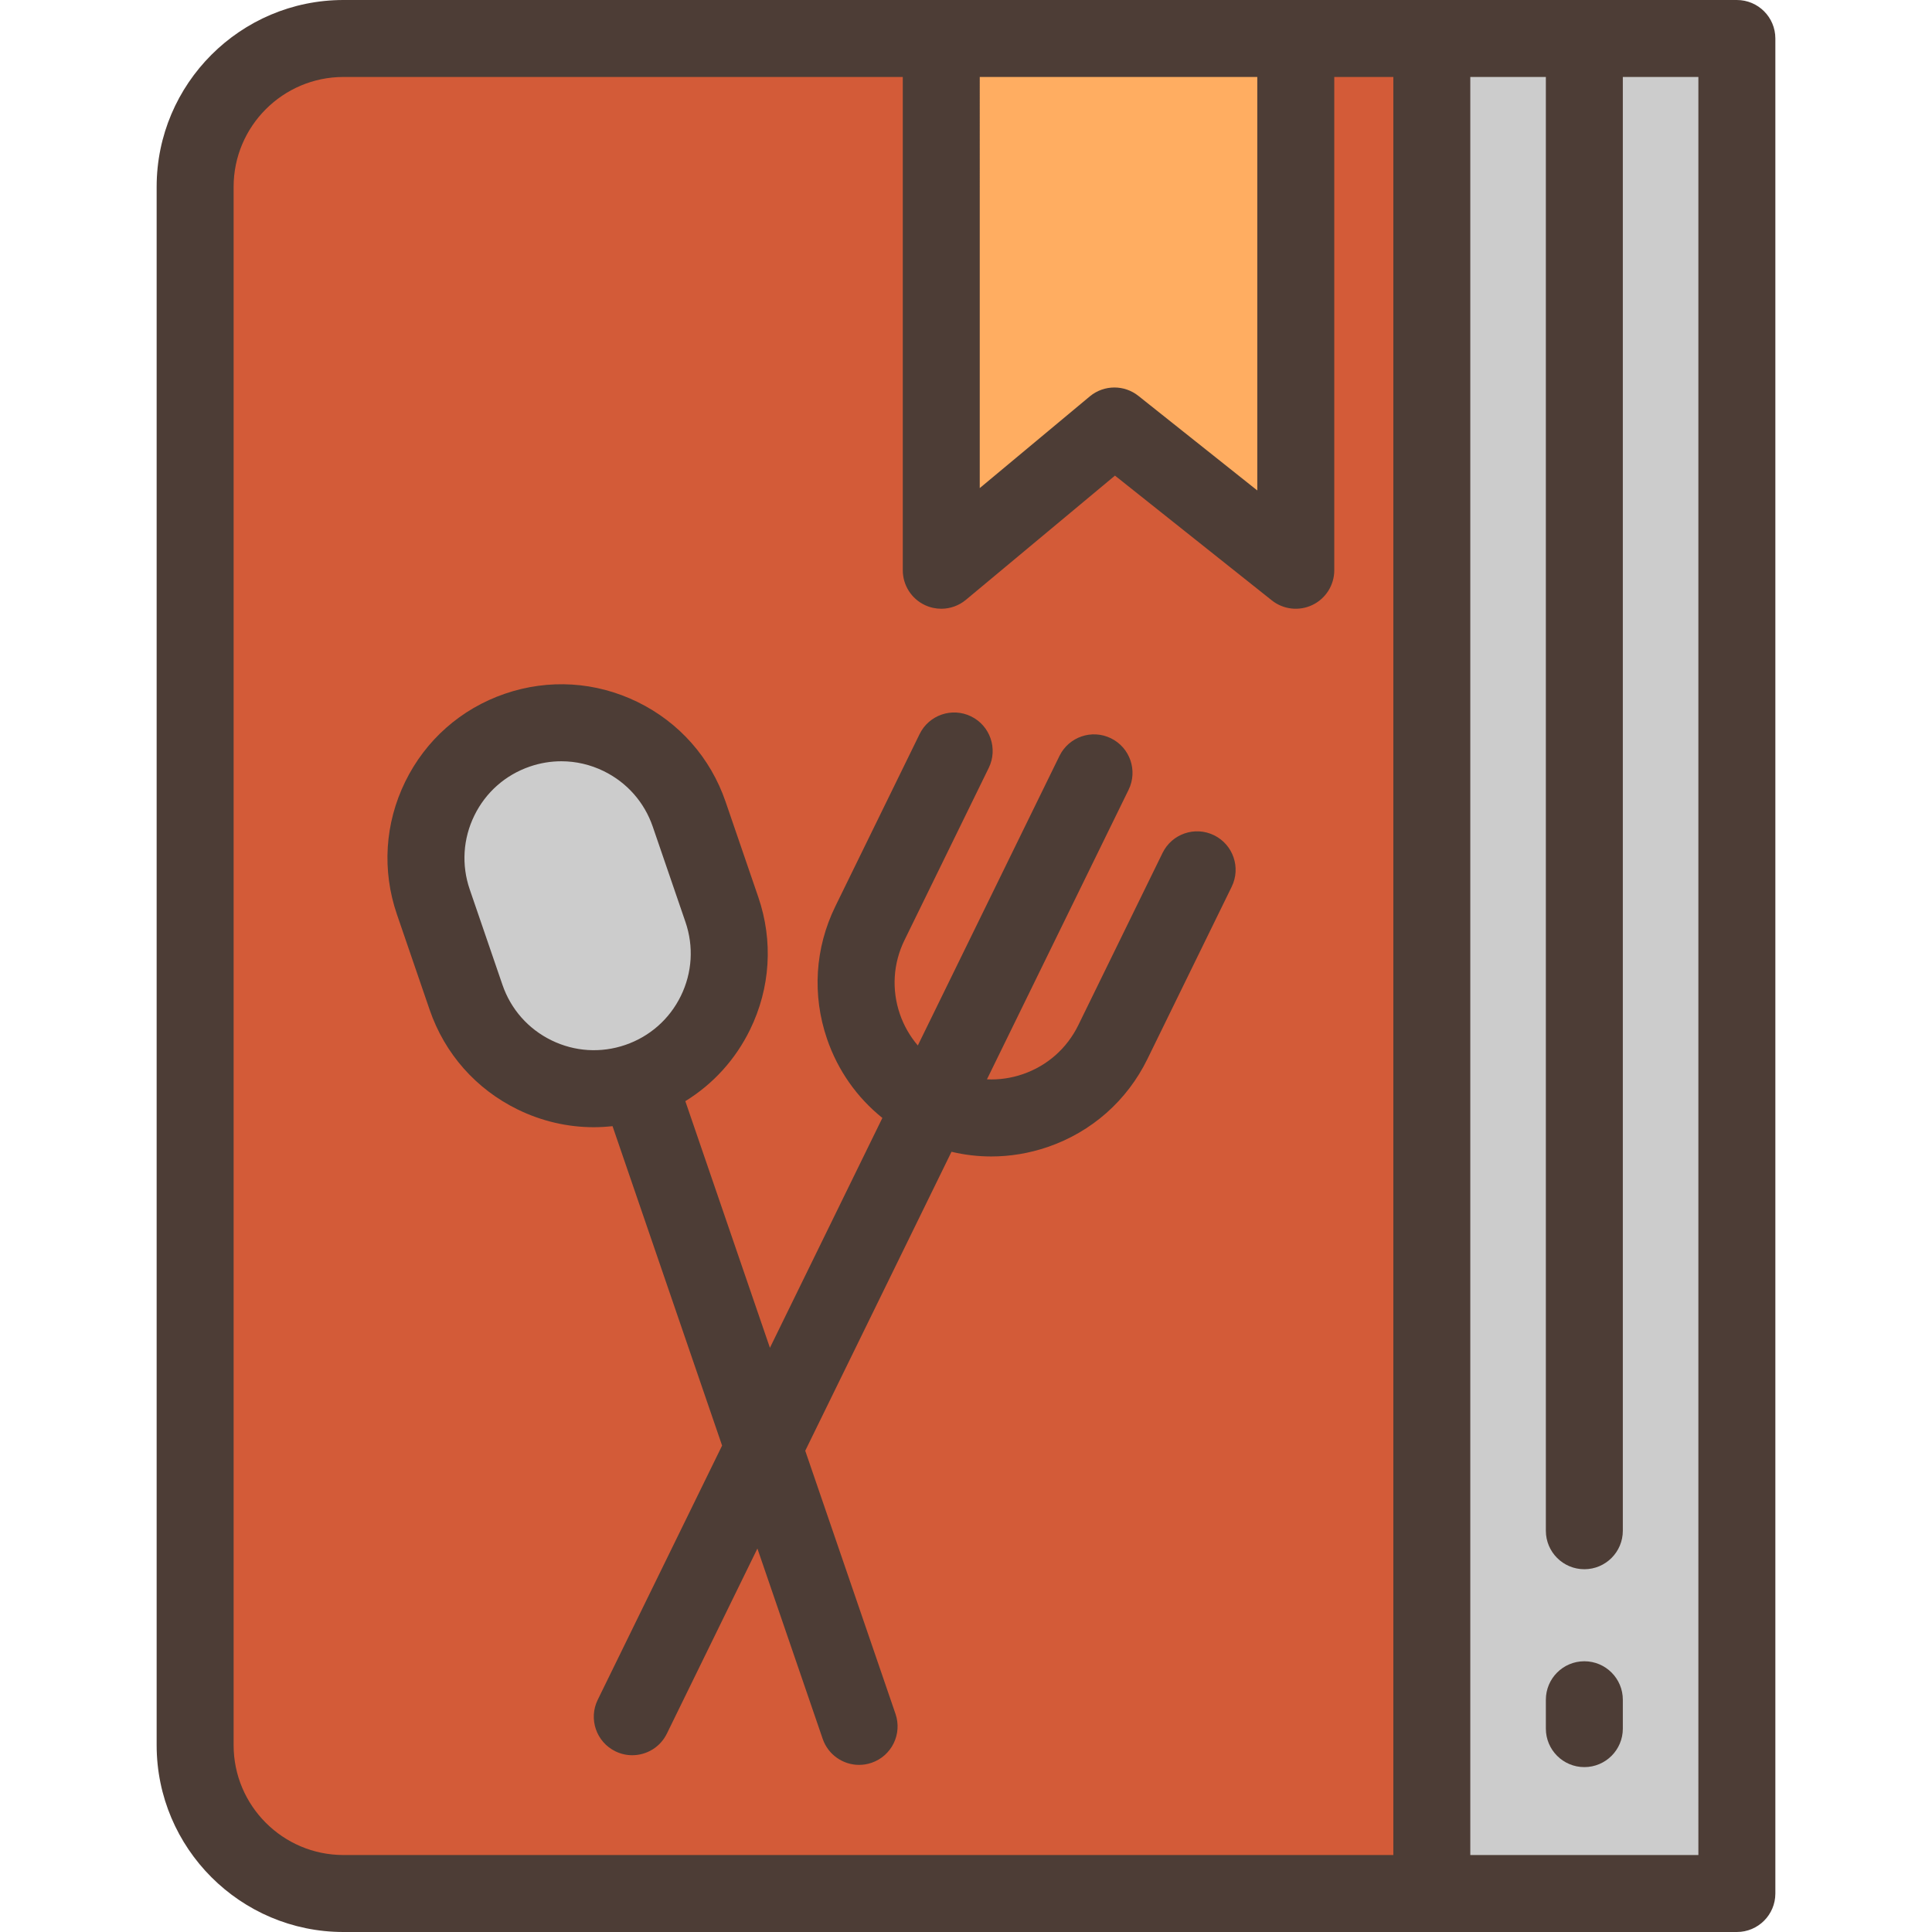 <?xml version="1.0" encoding="iso-8859-1"?>
<!-- Uploaded to: SVG Repo, www.svgrepo.com, Generator: SVG Repo Mixer Tools -->
<svg version="1.1" id="Layer_1" xmlns="http://www.w3.org/2000/svg" xmlns:xlink="http://www.w3.org/1999/xlink" 
	 viewBox="0 0 512 512" xml:space="preserve">
<path style="fill:#D35B38;" d="M379.447,501.801H91.025c-21.712,0-39.313-17.601-39.313-39.313V49.512
	c0-21.712,17.602-39.313,39.313-39.313h288.421v491.602H379.447z"/>
<rect x="379.451" y="10.199" style="fill:#CCCCCC;" width="80.839" height="491.602"/>
<polygon style="fill:#FFAD61;" points="343.396,151.125 295.328,112.889 249.445,151.125 249.445,10.199 343.396,10.199 "/>
<path style="fill:#CCCCCC;" d="M169.032,286.561L169.032,286.561c18.722-6.421,28.692-26.805,22.271-45.526l-8.668-25.27
	c-6.421-18.722-26.805-28.692-45.526-22.271l0,0c-18.722,6.421-28.692,26.805-22.271,45.526l8.668,25.27
	C129.928,283.012,150.311,292.983,169.032,286.561z"/>
<g>
	<path style="fill:#4D3D36;" d="M460.288,512c5.632,0,10.199-4.567,10.199-10.199V10.199C470.487,4.567,465.92,0,460.288,0H91.026
		C63.724,0,41.513,22.211,41.513,49.512v412.975c0,27.302,22.211,49.513,49.512,49.513L460.288,512L460.288,512z M333.196,20.398
		v109.58l-31.518-25.072c-1.86-1.479-4.105-2.217-6.35-2.217c-2.32,0-4.641,0.789-6.529,2.363l-29.155,24.296V20.398H333.196z
		 M61.911,462.487V49.512c0-16.054,13.061-29.114,29.115-29.114h148.221v130.726c0,3.957,2.29,7.558,5.873,9.236
		c1.381,0.647,2.857,0.963,4.324,0.963c2.342,0,4.661-0.807,6.531-2.363l39.504-32.919l41.568,33.066
		c3.065,2.439,7.251,2.906,10.781,1.205c3.526-1.701,5.768-5.271,5.768-9.186V20.398h15.653v471.203H91.026
		C74.972,491.602,61.911,478.54,61.911,462.487z M450.089,491.602h-60.444V20.398h20.023v385.264
		c0,5.632,4.567,10.199,10.199,10.199c5.632,0,10.199-4.567,10.199-10.199V20.398h20.022V491.602z"/>
	<path style="fill:#4D3D36;" d="M419.868,440.252c-5.632,0-10.199,4.567-10.199,10.199v7.651c0,5.632,4.567,10.199,10.199,10.199
		c5.632,0,10.199-4.567,10.199-10.199v-7.651C430.067,444.819,425.5,440.252,419.868,440.252z"/>
	<path style="fill:#4D3D36;" d="M321.734,221.35c-5.065-2.478-11.169-0.38-13.643,4.679l-22.333,45.655
		c-3.01,6.151-8.234,10.763-14.712,12.985c-3.103,1.064-6.314,1.512-9.496,1.366l37.54-76.74c2.475-5.06,0.38-11.168-4.679-13.643
		c-5.065-2.479-11.169-0.38-13.643,4.679l-37.536,76.731c-2.066-2.422-3.691-5.225-4.755-8.327
		c-2.222-6.478-1.788-13.432,1.221-19.583l22.332-45.655c2.475-5.06,0.38-11.168-4.679-13.643
		c-5.06-2.477-11.169-0.378-13.643,4.679l-22.333,45.655c-5.404,11.046-6.183,23.535-2.192,35.166
		c2.862,8.344,7.941,15.52,14.656,20.91l-29.799,60.915l-22.419-65.36c7.332-4.514,13.264-11.004,17.14-18.928
		c5.404-11.046,6.183-23.535,2.192-35.166l-8.668-25.27c-3.99-11.632-12.271-21.014-23.316-26.417
		c-11.047-5.403-23.535-6.183-35.167-2.192c-11.632,3.989-21.013,12.27-26.417,23.315c-5.404,11.047-6.183,23.536-2.192,35.167
		l8.668,25.269c3.99,11.632,12.271,21.014,23.316,26.417c6.396,3.128,13.274,4.707,20.19,4.707c1.653,0,3.309-0.1,4.961-0.28
		l29.036,84.649L158.4,450.47c-2.475,5.06-0.38,11.168,4.68,13.643c1.442,0.706,2.97,1.04,4.474,1.04c3.773,0,7.4-2.102,9.169-5.719
		l23.998-49.057l17.302,50.441c1.451,4.233,5.41,6.894,9.646,6.894c1.097,0,2.213-0.18,3.31-0.555
		c5.328-1.828,8.165-7.628,6.338-12.956l-23.92-69.737l38.759-79.231c3.462,0.823,6.991,1.243,10.532,1.242
		c5.029,0,10.079-0.834,14.976-2.514c11.631-3.989,21.013-12.27,26.416-23.315l22.333-45.655
		C328.89,229.934,326.794,223.826,321.734,221.35z M146.138,275.693c-6.151-3.009-10.763-8.234-12.985-14.712l-8.668-25.27
		c-2.222-6.478-1.788-13.432,1.221-19.583c3.009-6.151,8.234-10.763,14.712-12.985c2.727-0.936,5.539-1.4,8.341-1.4
		c3.851,0,7.683,0.878,11.244,2.62c6.151,3.01,10.763,8.235,12.985,14.712l8.668,25.27c2.222,6.479,1.788,13.433-1.221,19.585
		c-3.009,6.151-8.234,10.763-14.711,12.985l0,0C159.245,279.135,152.29,278.703,146.138,275.693z"/>
</g>
</svg>